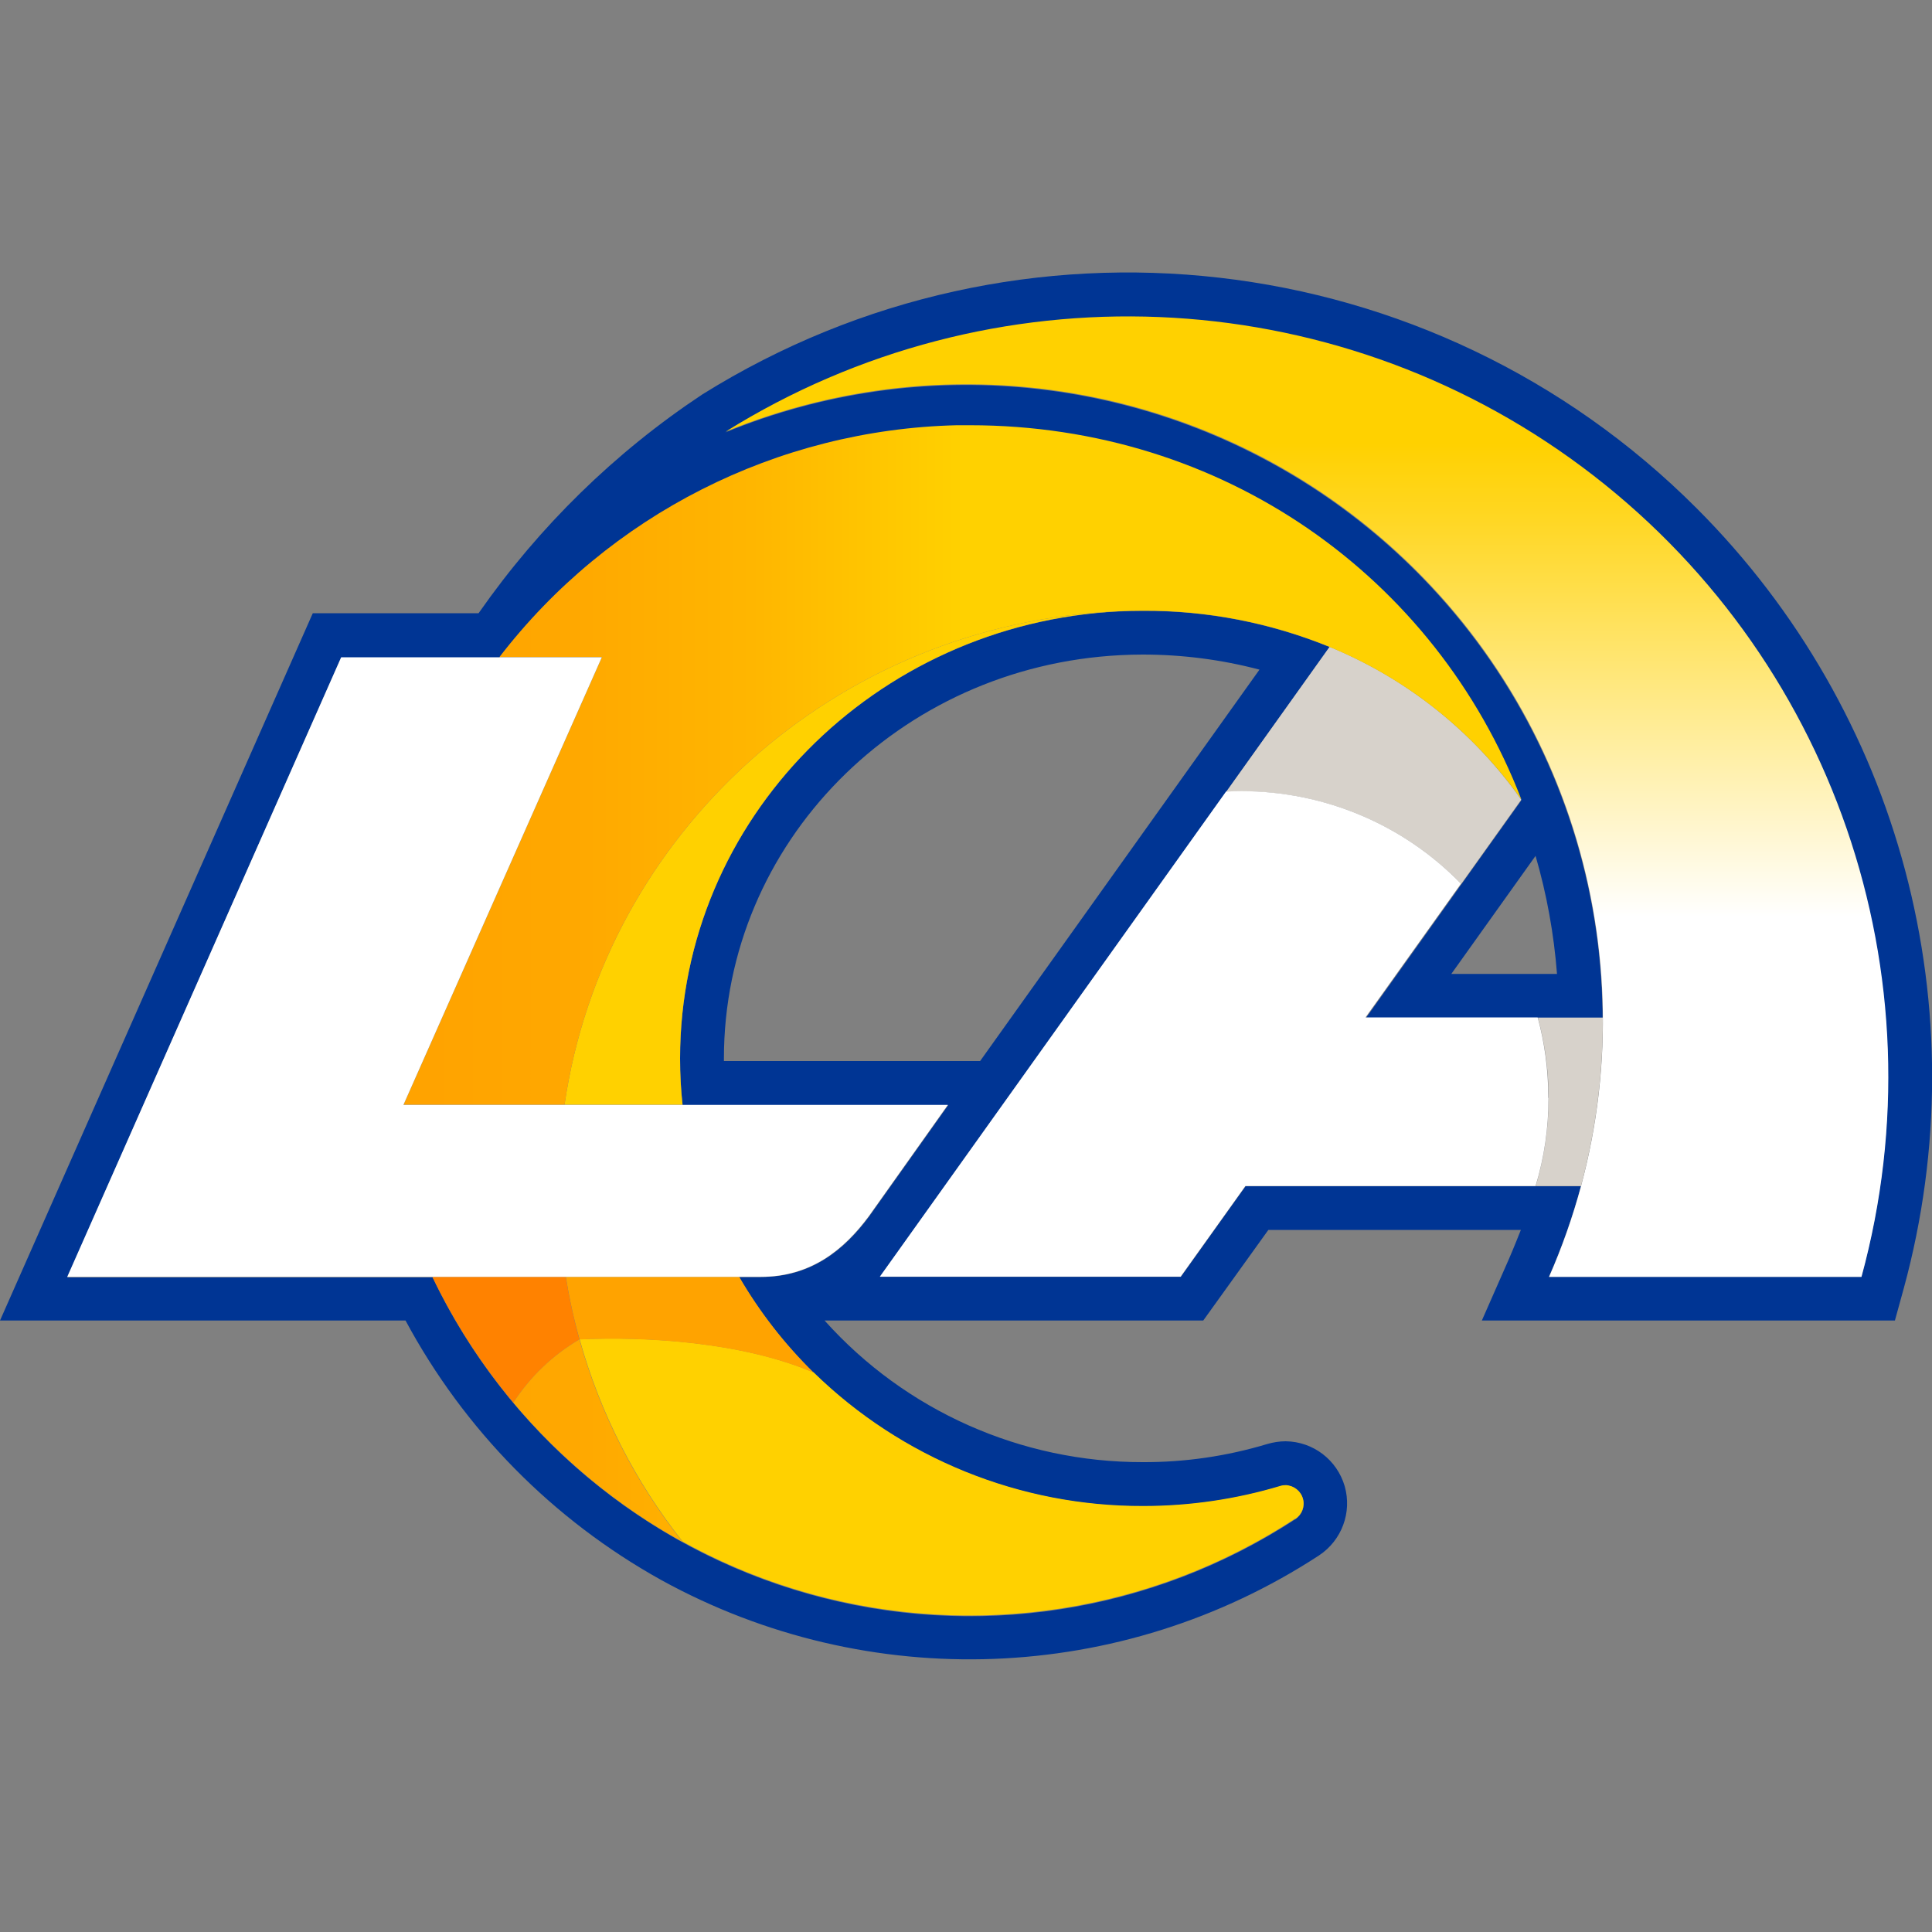 <?xml version="1.0" encoding="UTF-8"?>
<svg xmlns="http://www.w3.org/2000/svg" xmlns:xlink="http://www.w3.org/1999/xlink" id="Layer_27" data-name="Layer 27" viewBox="0 0 100 100">
  <rect x="0" y="0" width="100" height="100" fill="#808080" stroke="none"/>
  <defs>
    <style>
      .cls-1 {
        fill: #ffd100;
      }

      .cls-2 {
        fill: url(#linear-gradient-2);
      }

      .cls-3 {
        fill: #d7d2cb;
      }

      .cls-4 {
        fill: url(#linear-gradient);
      }

      .cls-5 {
        fill: #003594;
      }

      .cls-6 {
        fill: #fff;
      }

      .cls-7 {
        fill: #ffa300;
      }

      .cls-8 {
        fill: #ff8200;
      }
    </style>
    <linearGradient id="linear-gradient" x1="-716.79" y1="943.05" x2="-716.79" y2="942.84" gradientTransform="translate(198454.37 215624.17) scale(276.77 -228.63)" gradientUnits="userSpaceOnUse">
      <stop offset=".22" stop-color="#ffd100"></stop>
      <stop offset=".3" stop-color="#ffd724"></stop>
      <stop offset=".47" stop-color="#ffe87f"></stop>
      <stop offset=".71" stop-color="#fff"></stop>
    </linearGradient>
    <linearGradient id="linear-gradient-2" x1="-716.59" y1="943.01" x2="-716.37" y2="943.01" gradientTransform="translate(190705.96 250745.13) scale(266.1 -265.85)" gradientUnits="userSpaceOnUse">
      <stop offset="0" stop-color="#ffa300"></stop>
      <stop offset=".13" stop-color="#ffa800"></stop>
      <stop offset=".29" stop-color="#ffb600"></stop>
      <stop offset=".45" stop-color="#ffcd00"></stop>
      <stop offset=".48" stop-color="#ffd100"></stop>
    </linearGradient>
  </defs>
  <path class="cls-5" d="M87.81,26.3c-13.69-13.7-35.02-16.14-51.45-5.89h0c-4.53,3-8.45,6.84-11.56,11.29-.01.01-.02.03-.03.04h-8.58L0,68.35h20.99c3.04,5.66,7.63,10.32,13.25,13.44,10.71,5.89,23.8,5.4,34.03-1.28,1.18-.78,1.72-2.23,1.33-3.59-.4-1.36-1.63-2.3-3.05-2.32-.32,0-.64.05-.95.14-2.09.63-4.27.95-6.45.94-6.29.01-12.28-2.65-16.47-7.33h19.6l3.37-4.69h13.07s-.4,1.01-.62,1.51l-1.4,3.18h21.38l.46-1.67c3.93-14.41-.17-29.82-10.73-40.38ZM96.34,66.09h-16.17c.67-1.52,1.22-3.09,1.66-4.69h-17.36l-3.35,4.69h-15.57l23.27-32.6h0c-3.07-1.25-6.35-1.89-9.67-1.87-.42,0-.84.01-1.26.03-12.62.64-22.69,10.77-22.69,23.14,0,.8.04,1.61.13,2.41h13.75l-4.09,5.76c-1.29,1.74-3,3.14-5.61,3.14h-1.12c4.1,7.08,11.94,11.87,20.91,11.87,2.41,0,4.8-.35,7.1-1.04.09-.03.19-.04.29-.04.41.02.77.3.88.7.11.4-.05.82-.4,1.05-7.44,4.86-16.61,6.27-25.17,3.87-8.55-2.4-15.65-8.38-19.48-16.39H3.48l14.17-32.07h8.19c5.67-7.37,14.38-11.78,23.68-12,.22,0,.45,0,.67,0,13.11,0,24.1,7.84,28.55,19.38l-8.06,11.29h12.27c-.05-10.95-5.54-21.15-14.64-27.24-9.1-6.08-20.63-7.25-30.76-3.1,13.74-8.56,31.32-7.84,44.31,1.83,12.99,9.67,18.73,26.3,14.47,41.92ZM50.73,54.92h-13.26s0-.09,0-.14c0-11.12,9.02-20.29,20.54-20.87.38-.02.77-.03,1.14-.03,2.04,0,4.07.26,6.04.78l-14.46,20.26ZM79.48,44.3c.58,1.99.95,4.04,1.11,6.11h-5.47l4.36-6.11Z"></path>
  <path class="cls-4" d="M37.56,22.34c12.43-5.08,26.69-2.11,36.06,7.51,9.37,9.62,11.96,23.95,6.56,36.24h16.17c4.26-15.62-1.48-32.26-14.47-41.93-12.99-9.67-30.58-10.39-44.32-1.82"></path>
  <path class="cls-3" d="M78.74,41.39l-3.11,4.36c-2.98-3.07-7.08-4.8-11.36-4.79-.27,0-.53,0-.8.02l5.35-7.5c3.99,1.64,7.43,4.38,9.92,7.91ZM81.83,61.39c.75-2.8,1.13-5.68,1.13-8.58v-.14h-3.36c.78,2.86.74,5.88-.11,8.72h2.35Z"></path>
  <path class="cls-1" d="M67.03,78.61c-9.53,6.22-21.72,6.68-31.69,1.19h0c-2.46-3.1-4.28-6.67-5.34-10.48,3.44-.16,8.43.14,12.12,1.72,4.56,4.45,10.68,6.93,17.05,6.91,2.41,0,4.8-.35,7.1-1.04.09-.03.19-.04.29-.04.41.02.77.3.88.7s-.05.82-.4,1.05ZM35.33,57.19c-.09-.8-.13-1.6-.13-2.41,0-12.37,10.07-22.5,22.69-23.14-14.64.6-26.62,11.5-28.67,25.54h6.1Z"></path>
  <path class="cls-7" d="M38.25,66.09h-8.96c.17,1.09.41,2.18.71,3.24h0c3.44-.16,8.43.14,12.12,1.72-1.5-1.47-2.8-3.14-3.86-4.96Z"></path>
  <path class="cls-8" d="M22.38,66.09c1.12,2.34,2.53,4.52,4.19,6.51.87-1.34,2.04-2.46,3.42-3.27-.3-1.07-.53-2.15-.71-3.24h-6.9Z"></path>
  <path class="cls-2" d="M68.82,33.48c-3.07-1.25-6.35-1.89-9.67-1.87-.42,0-.84.01-1.26.03-14.64.6-26.62,11.5-28.67,25.54h-8.33l10.27-23.17h-5.31c5.67-7.37,14.38-11.78,23.68-12,.22,0,.45,0,.67,0,13.11,0,24.1,7.84,28.55,19.38h0c-2.49-3.52-5.93-6.26-9.92-7.9ZM29.99,69.33h0c-1.38.81-2.55,1.93-3.42,3.27,2.45,2.92,5.42,5.37,8.76,7.21-2.46-3.1-4.28-6.67-5.34-10.48h0Z"></path>
  <path class="cls-6" d="M80.15,56.84c0,1.54-.22,3.08-.67,4.55h-15.02l-3.35,4.69h-15.57l17.92-25.11c.26-.01.53-.02.8-.02,4.28,0,8.38,1.72,11.36,4.79l-4.94,6.92h8.91c.37,1.36.55,2.76.55,4.16h0ZM17.66,34.02L3.48,66.09h35.88c2.61,0,4.32-1.4,5.61-3.14l4.09-5.76h-28.18l10.27-23.17h-13.5Z"></path>
</svg>
